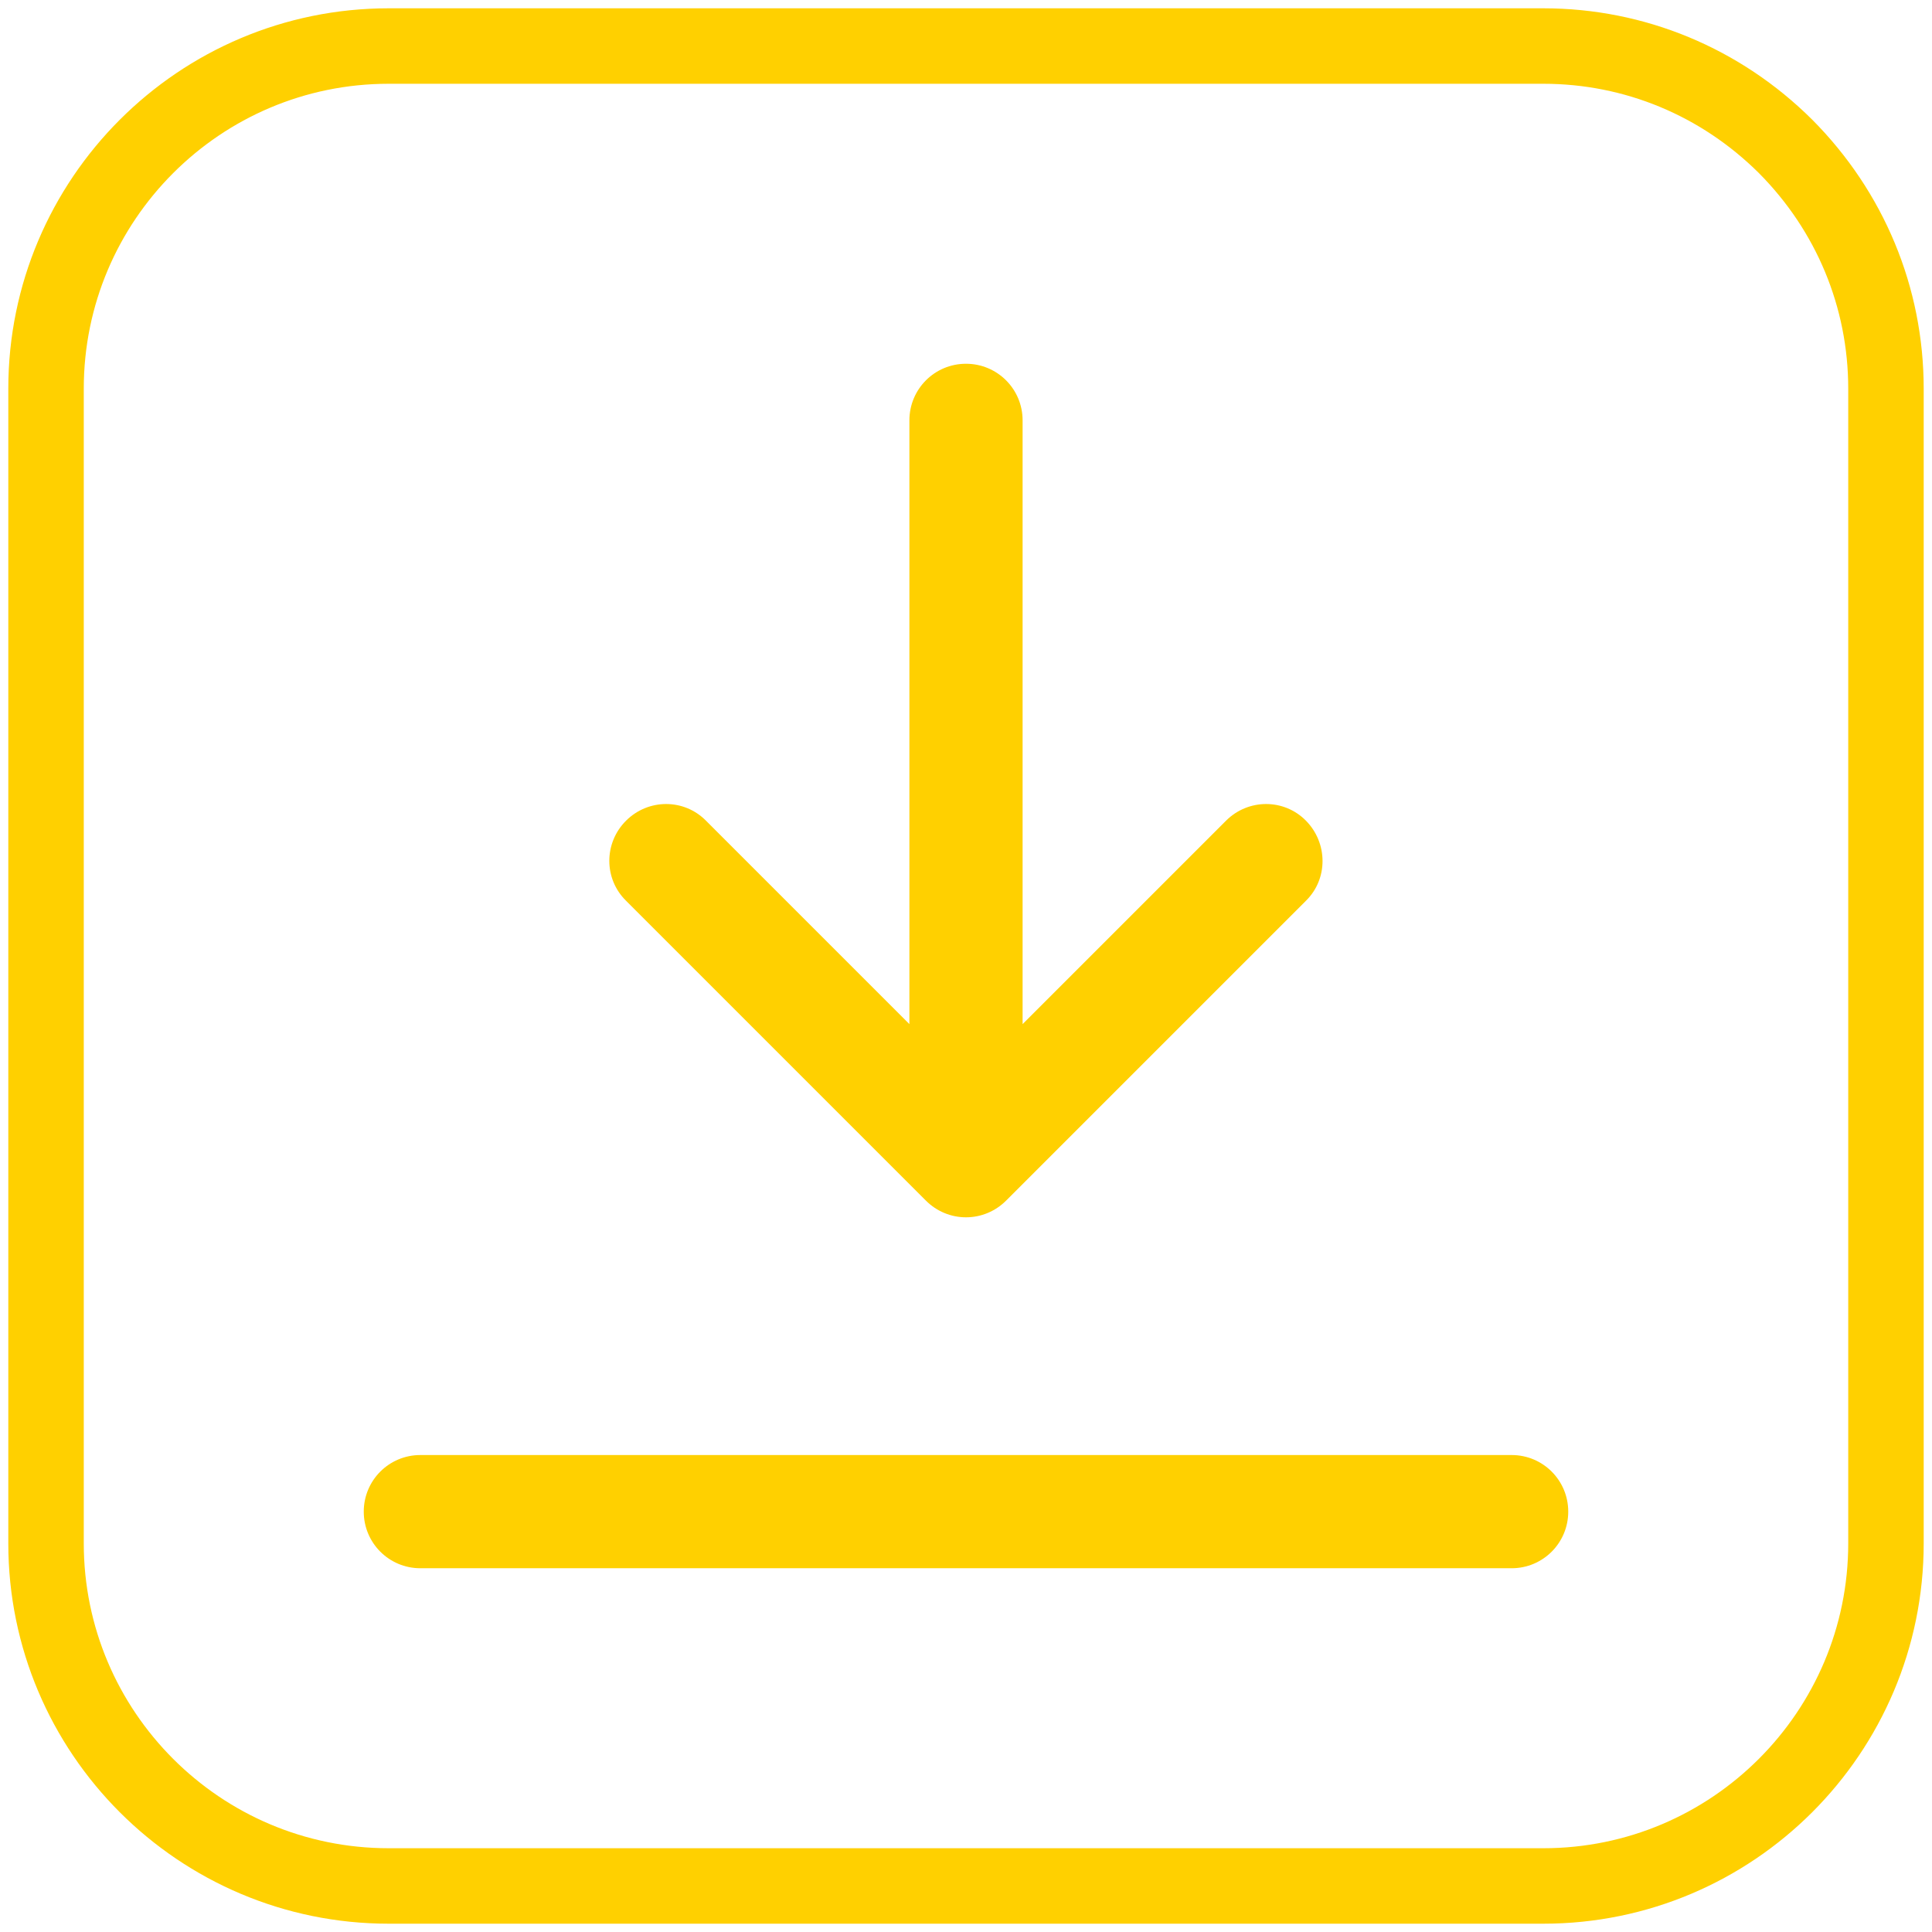 <?xml version="1.0" encoding="utf-8"?>
<!-- Generator: Adobe Illustrator 25.0.0, SVG Export Plug-In . SVG Version: 6.00 Build 0)  -->
<svg version="1.1" id="Capa_1" xmlns="http://www.w3.org/2000/svg" xmlns:xlink="http://www.w3.org/1999/xlink" x="0px" y="0px"
	 viewBox="0 0 512 512" style="enable-background:new 0 0 512 512;" xml:space="preserve">
<style type="text/css">
	.st0{fill:#FFD000;}
	.st1{fill:none;stroke:#FFD000;stroke-width:20;stroke-miterlimit:10;}
</style>
<g>
	<g>
		<path class="st0" d="M165.9,217.5c5.9-5.9,15.4-5.9,21.2,0l53.9,53.9v-160c0-8.3,6.7-15,15-15c8.3,0,15,6.7,15,15v160l53.9-53.9
			c5.9-5.9,15.4-5.9,21.2,0s5.9,15.4,0,21.2l-79.5,79.5c-2.8,2.8-6.6,4.4-10.6,4.4s-7.8-1.6-10.6-4.4l-79.5-79.5
			C160,232.9,160,223.4,165.9,217.5z M400.6,415.6H111.4c-8.3,0-15-6.7-15-15s6.7-15,15-15h289.2c8.3,0,15,6.7,15,15
			S408.9,415.6,400.6,415.6z"/>
	</g>
</g>
<path class="st1" d="M473.2,38.8c-17.2-17.1-40-26.6-64.2-26.6H103c-50.1,0-90.8,40.7-90.8,90.8v306c0,50.1,40.7,90.8,90.8,90.8h306
	c50.1,0,90.8-40.7,90.8-90.8V103C499.8,78.8,490.3,56,473.2,38.8z"/>
</svg>
